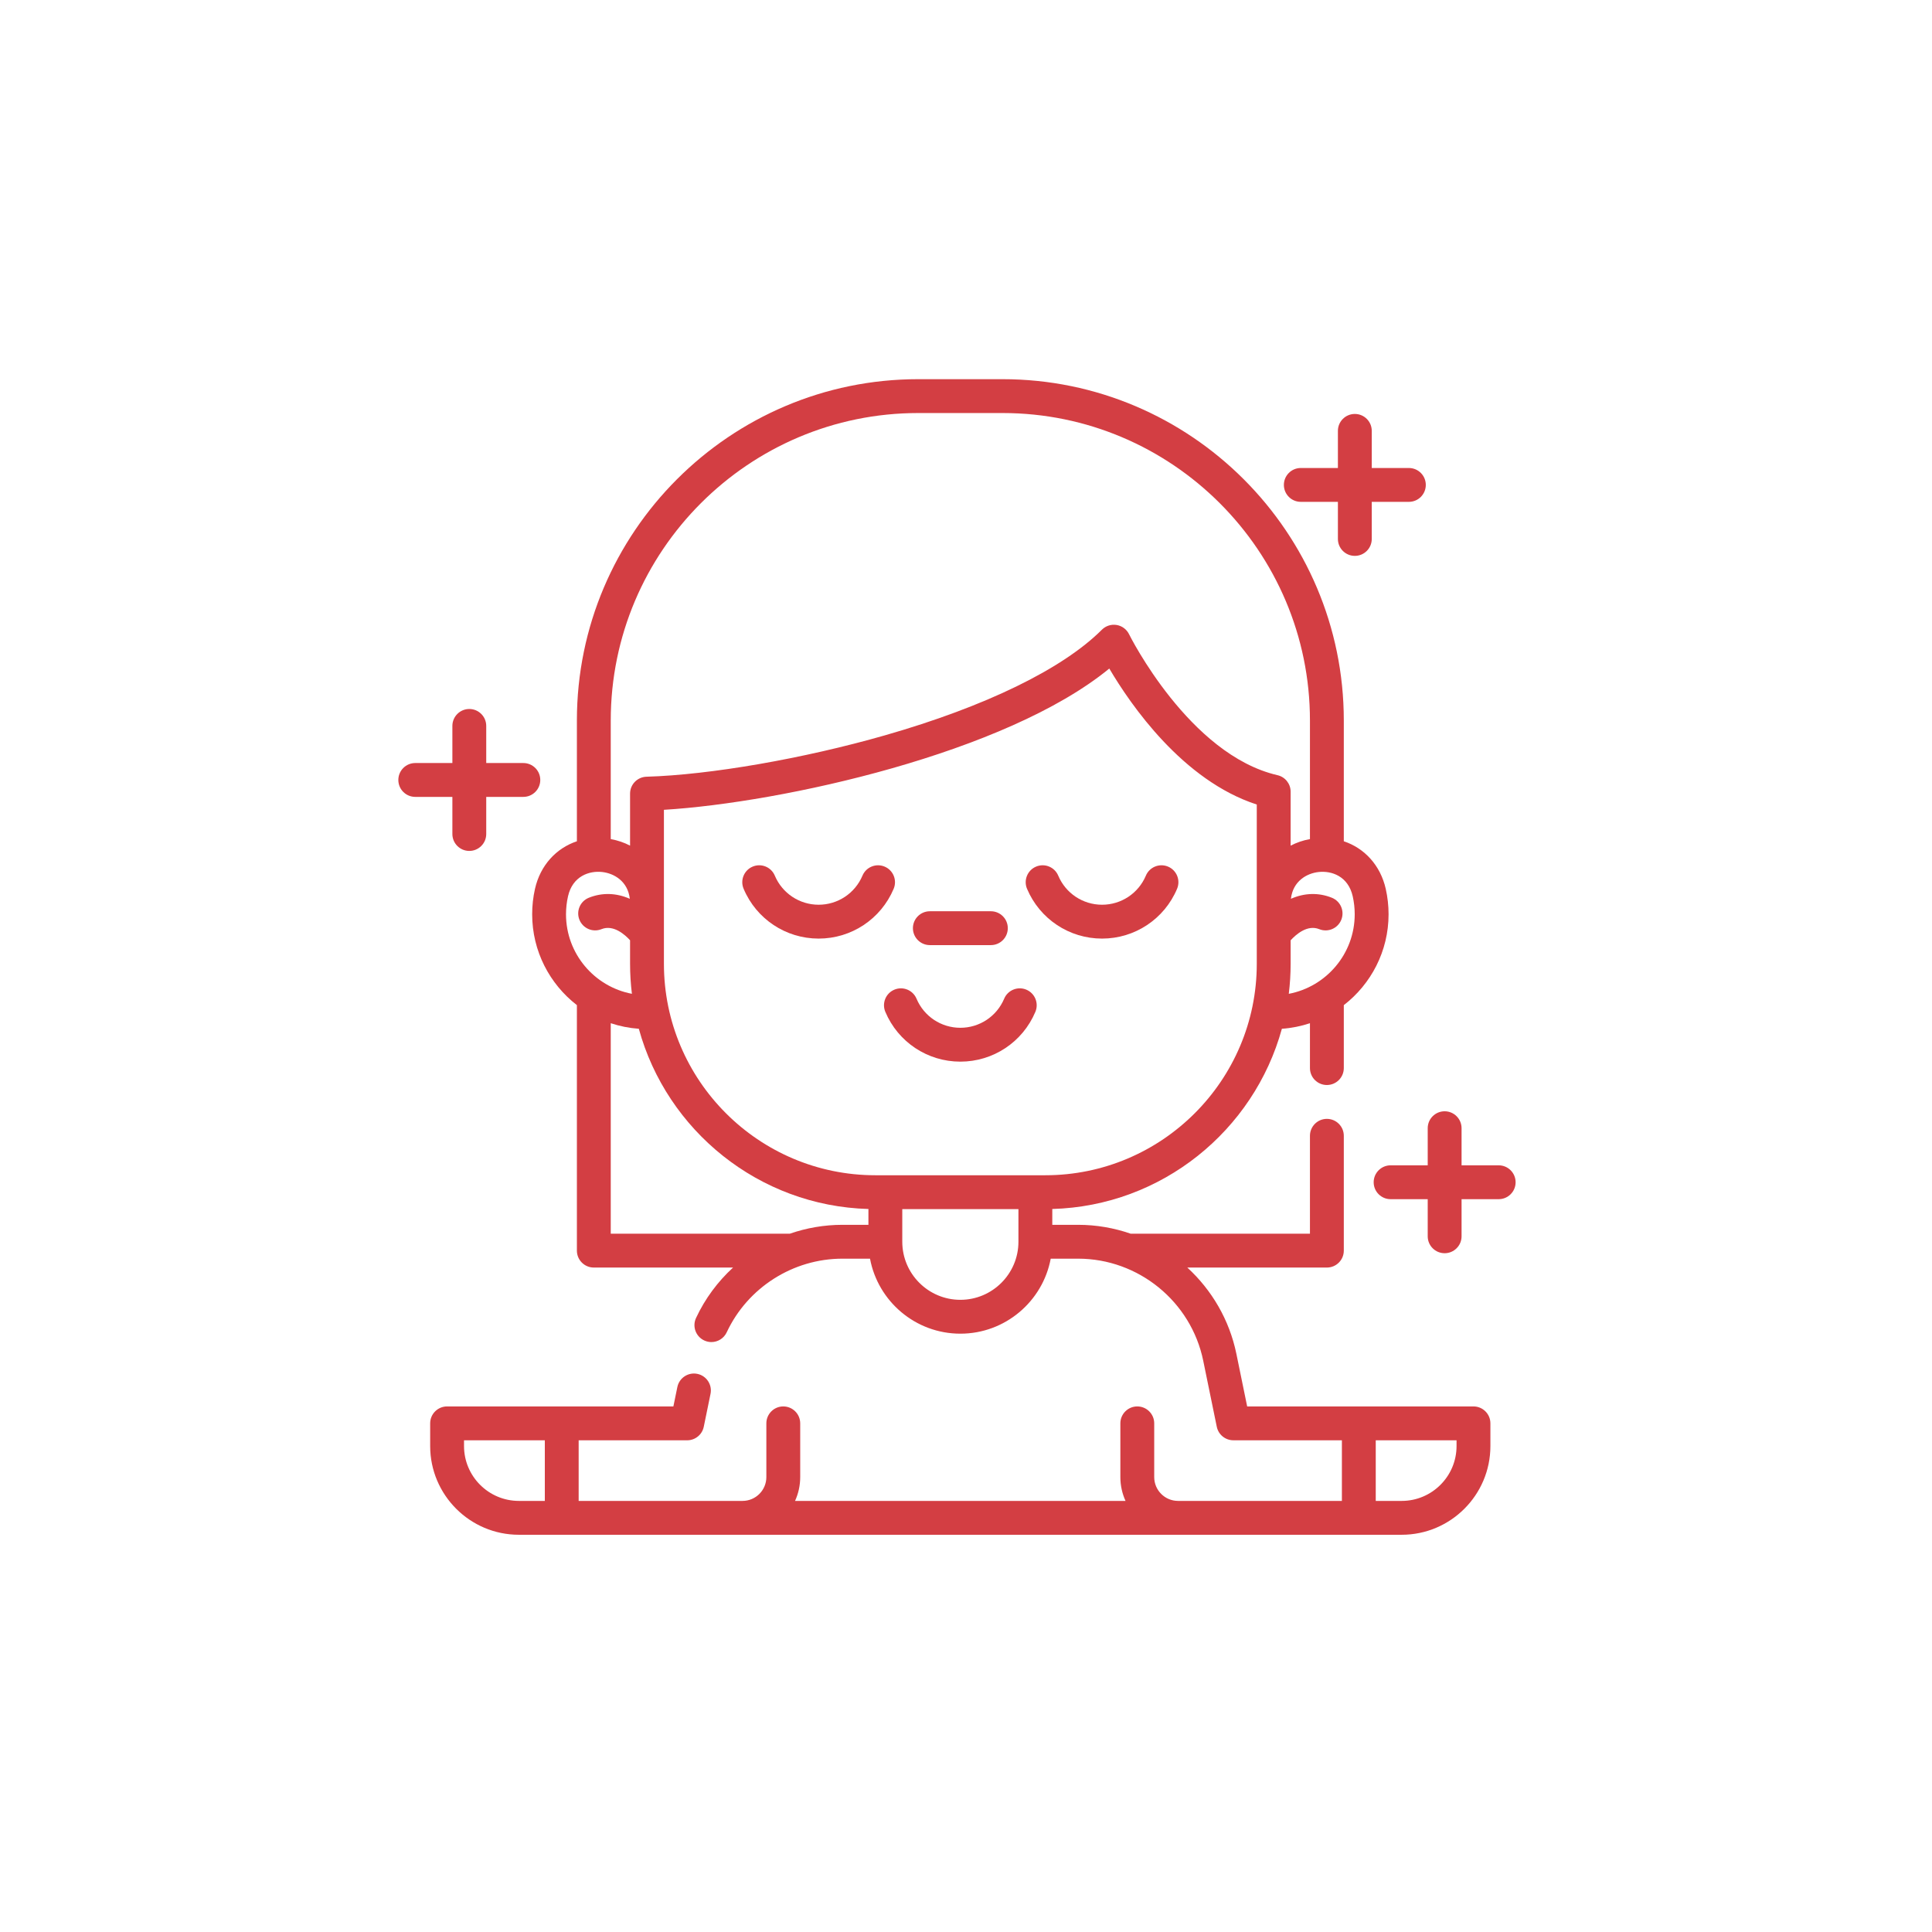 <?xml version="1.0" encoding="UTF-8"?> <svg xmlns="http://www.w3.org/2000/svg" width="107" height="107" viewBox="0 0 107 107" fill="none"> <g filter="url(#filter0_dd)"> <rect x="18" y="18" width="70" height="70" fill="white"></rect> </g> <g clip-path="url(#clip0)"> <path d="M51.498 52.343H54.878C55.395 52.343 55.815 51.923 55.815 51.405C55.815 50.888 55.395 50.468 54.878 50.468H51.498C50.98 50.468 50.56 50.888 50.56 51.405C50.56 51.923 50.98 52.343 51.498 52.343V52.343Z" fill="#D33E43"></path> <path d="M56.842 54.811C56.365 54.61 55.815 54.834 55.614 55.311C55.201 56.29 54.249 56.922 53.187 56.922C52.125 56.922 51.172 56.29 50.76 55.311C50.558 54.834 50.009 54.61 49.532 54.811C49.054 55.012 48.831 55.562 49.032 56.039C49.738 57.715 51.369 58.797 53.187 58.797C55.005 58.797 56.636 57.715 57.342 56.039C57.543 55.562 57.319 55.012 56.842 54.811V54.811Z" fill="#D33E43"></path> <path d="M81.605 77.892H69.072L68.475 74.981C68.087 73.092 67.107 71.44 65.757 70.201H73.486C74.004 70.201 74.424 69.781 74.424 69.264V62.904C74.424 62.386 74.004 61.966 73.486 61.966C72.969 61.966 72.549 62.386 72.549 62.904V68.326H62.621C61.703 68.008 60.723 67.834 59.711 67.834H58.279V66.958C64.355 66.787 69.445 62.608 70.994 56.977C71.533 56.939 72.054 56.833 72.549 56.669V59.154C72.549 59.672 72.969 60.091 73.486 60.091C74.004 60.091 74.424 59.672 74.424 59.154V55.668C75.93 54.504 76.903 52.681 76.903 50.634C76.903 50.16 76.85 49.687 76.747 49.228C76.453 47.928 75.574 46.975 74.424 46.592V39.904C74.424 29.48 65.944 21 55.52 21H50.853H50.853C40.43 21 31.95 29.48 31.95 39.904V46.592C30.801 46.975 29.922 47.928 29.629 49.228C29.525 49.687 29.473 50.16 29.473 50.634C29.473 52.68 30.445 54.502 31.95 55.667V69.264C31.95 69.781 32.37 70.201 32.888 70.201H40.599C39.753 70.978 39.05 71.92 38.549 72.993C38.33 73.462 38.533 74.02 39.002 74.239C39.13 74.299 39.265 74.328 39.398 74.328C39.751 74.328 40.089 74.127 40.248 73.787C41.405 71.309 43.92 69.709 46.656 69.709H48.184C48.625 72.07 50.7 73.863 53.188 73.863C55.675 73.863 57.75 72.07 58.192 69.709H59.711C63.053 69.709 65.966 72.085 66.638 75.359L67.389 79.018C67.476 79.445 67.854 79.767 68.308 79.767H74.318V83.125H65.243C64.516 83.125 63.924 82.533 63.924 81.806V78.829C63.924 78.312 63.504 77.892 62.986 77.892C62.469 77.892 62.049 78.312 62.049 78.829V81.806C62.049 82.276 62.152 82.723 62.335 83.125H44.032C44.215 82.723 44.318 82.276 44.318 81.806V78.829C44.318 78.312 43.898 77.892 43.38 77.892C42.863 77.892 42.443 78.312 42.443 78.829V81.806C42.443 82.533 41.851 83.125 41.124 83.125H41.124H32.048V79.767H38.045C38.05 79.767 38.055 79.768 38.06 79.768C38.496 79.768 38.886 79.462 38.977 79.018L39.351 77.196C39.455 76.689 39.128 76.193 38.621 76.089C38.114 75.985 37.618 76.312 37.514 76.819L37.294 77.892H24.762C24.244 77.892 23.824 78.312 23.824 78.829V80.087C23.824 82.796 26.028 85 28.737 85H77.63C80.339 85 82.543 82.796 82.543 80.087V78.829C82.543 78.312 82.123 77.892 81.605 77.892V77.892ZM69.604 53.378C69.604 59.835 64.35 65.089 57.892 65.089H48.481C42.023 65.089 36.77 59.835 36.77 53.378V44.85C43.316 44.451 55.715 41.718 61.436 37.026C62.617 39.031 65.502 43.228 69.604 44.557V53.378ZM75.028 50.634C75.028 52.822 73.453 54.648 71.377 55.041C71.444 54.495 71.479 53.941 71.479 53.378V52.077C71.773 51.755 72.406 51.194 73.064 51.46C73.545 51.654 74.091 51.421 74.284 50.941C74.478 50.461 74.246 49.915 73.766 49.721C73.029 49.424 72.243 49.448 71.495 49.778C71.605 48.803 72.367 48.368 73.027 48.295C73.741 48.215 74.665 48.52 74.918 49.641C74.991 49.965 75.028 50.299 75.028 50.634ZM55.52 22.875C64.91 22.875 72.549 30.514 72.549 39.904V46.471C72.163 46.541 71.804 46.665 71.479 46.835V43.845C71.479 43.408 71.177 43.03 70.752 42.932C65.861 41.803 62.563 35.192 62.531 35.126C62.398 34.854 62.141 34.663 61.843 34.613C61.544 34.563 61.24 34.661 61.026 34.875C58.85 37.051 54.584 39.128 49.016 40.723C44.505 42.016 39.32 42.916 35.806 43.017C35.298 43.032 34.895 43.447 34.895 43.954V46.834C34.57 46.664 34.211 46.541 33.825 46.471V39.904C33.825 30.514 41.464 22.875 50.853 22.875H55.52ZM31.458 49.641C31.711 48.52 32.634 48.215 33.348 48.294C34.009 48.368 34.77 48.803 34.881 49.778C34.132 49.448 33.346 49.424 32.609 49.721C32.129 49.915 31.897 50.461 32.091 50.941C32.285 51.421 32.831 51.653 33.311 51.46C33.968 51.195 34.6 51.753 34.895 52.075V53.377C34.895 53.94 34.93 54.495 34.997 55.04C32.922 54.647 31.347 52.821 31.347 50.634C31.348 50.299 31.385 49.965 31.458 49.641V49.641ZM43.743 68.326H33.825V56.668C34.319 56.833 34.84 56.938 35.38 56.977C36.929 62.608 42.019 66.788 48.096 66.958V67.834H46.656C45.65 67.834 44.667 68.006 43.743 68.326ZM53.188 71.988C51.414 71.988 49.971 70.545 49.971 68.771V66.964H56.404V68.771C56.404 70.545 54.961 71.988 53.188 71.988ZM25.699 80.087V79.767H30.174V83.125H28.737C27.062 83.125 25.699 81.762 25.699 80.087V80.087ZM80.668 80.087C80.668 81.762 79.305 83.125 77.63 83.125H76.193V79.767H80.668V80.087Z" fill="#D33E43"></path> <path d="M63.462 48.495C63.05 49.474 62.097 50.107 61.035 50.107C59.973 50.107 59.02 49.474 58.608 48.495C58.407 48.018 57.857 47.794 57.38 47.996C56.903 48.197 56.679 48.747 56.88 49.224C57.587 50.899 59.218 51.982 61.035 51.982C62.853 51.982 64.484 50.899 65.19 49.224C65.391 48.747 65.168 48.197 64.691 47.996C64.213 47.795 63.664 48.018 63.462 48.495V48.495Z" fill="#D33E43"></path> <path d="M48.994 47.996C48.517 47.795 47.967 48.018 47.766 48.495C47.353 49.474 46.4 50.107 45.339 50.107C44.277 50.107 43.324 49.474 42.911 48.495C42.71 48.018 42.16 47.794 41.683 47.996C41.206 48.197 40.982 48.747 41.184 49.224C41.89 50.899 43.521 51.982 45.339 51.982C47.156 51.982 48.787 50.899 49.494 49.224C49.695 48.747 49.471 48.197 48.994 47.996V47.996Z" fill="#D33E43"></path> <path d="M72.042 27.794H74.097V29.849C74.097 30.367 74.517 30.786 75.035 30.786C75.553 30.786 75.972 30.367 75.972 29.849V27.794H78.028C78.546 27.794 78.965 27.374 78.965 26.856C78.965 26.338 78.546 25.919 78.028 25.919H75.972V23.863C75.972 23.345 75.553 22.926 75.035 22.926C74.517 22.926 74.097 23.345 74.097 23.863V25.919H72.042C71.524 25.919 71.105 26.338 71.105 26.856C71.105 27.374 71.524 27.794 72.042 27.794Z" fill="#D33E43"></path> <path d="M25.054 46.19C25.054 46.707 25.474 47.127 25.991 47.127C26.509 47.127 26.929 46.707 26.929 46.19V44.134H28.984C29.502 44.134 29.922 43.714 29.922 43.197C29.922 42.679 29.502 42.259 28.984 42.259H26.929V40.204C26.929 39.686 26.509 39.266 25.991 39.266C25.474 39.266 25.054 39.686 25.054 40.204V42.259H22.998C22.48 42.259 22.061 42.679 22.061 43.197C22.061 43.714 22.48 44.134 22.998 44.134H25.054V46.19Z" fill="#D33E43"></path> <path d="M83.002 64.539H80.946V62.484C80.946 61.966 80.526 61.546 80.009 61.546C79.491 61.546 79.071 61.966 79.071 62.484V64.539H77.016C76.498 64.539 76.078 64.959 76.078 65.477C76.078 65.995 76.498 66.414 77.016 66.414H79.071V68.47C79.071 68.987 79.491 69.407 80.009 69.407C80.526 69.407 80.946 68.987 80.946 68.47V66.414H83.002C83.519 66.414 83.939 65.995 83.939 65.477C83.939 64.959 83.519 64.539 83.002 64.539V64.539Z" fill="#D33E43"></path> </g> <defs> <filter id="filter0_dd" x="0" y="0" width="107" height="107" filterUnits="userSpaceOnUse" color-interpolation-filters="sRGB"> <feFlood flood-opacity="0" result="BackgroundImageFix"></feFlood> <feColorMatrix in="SourceAlpha" type="matrix" values="0 0 0 0 0 0 0 0 0 0 0 0 0 0 0 0 0 0 127 0"></feColorMatrix> <feOffset dx="-5" dy="-5"></feOffset> <feGaussianBlur stdDeviation="6.5"></feGaussianBlur> <feColorMatrix type="matrix" values="0 0 0 0 1 0 0 0 0 1 0 0 0 0 1 0 0 0 1 0"></feColorMatrix> <feBlend mode="normal" in2="BackgroundImageFix" result="effect1_dropShadow"></feBlend> <feColorMatrix in="SourceAlpha" type="matrix" values="0 0 0 0 0 0 0 0 0 0 0 0 0 0 0 0 0 0 127 0"></feColorMatrix> <feOffset dx="4" dy="4"></feOffset> <feGaussianBlur stdDeviation="7.5"></feGaussianBlur> <feColorMatrix type="matrix" values="0 0 0 0 0.704 0 0 0 0 0.692 0 0 0 0 0.692 0 0 0 0.6 0"></feColorMatrix> <feBlend mode="normal" in2="effect1_dropShadow" result="effect2_dropShadow"></feBlend> <feBlend mode="normal" in="SourceGraphic" in2="effect2_dropShadow" result="shape"></feBlend> </filter> <clipPath id="clip0"> <rect width="64" height="64" fill="white" transform="translate(21 21)"></rect> </clipPath> </defs> </svg> 